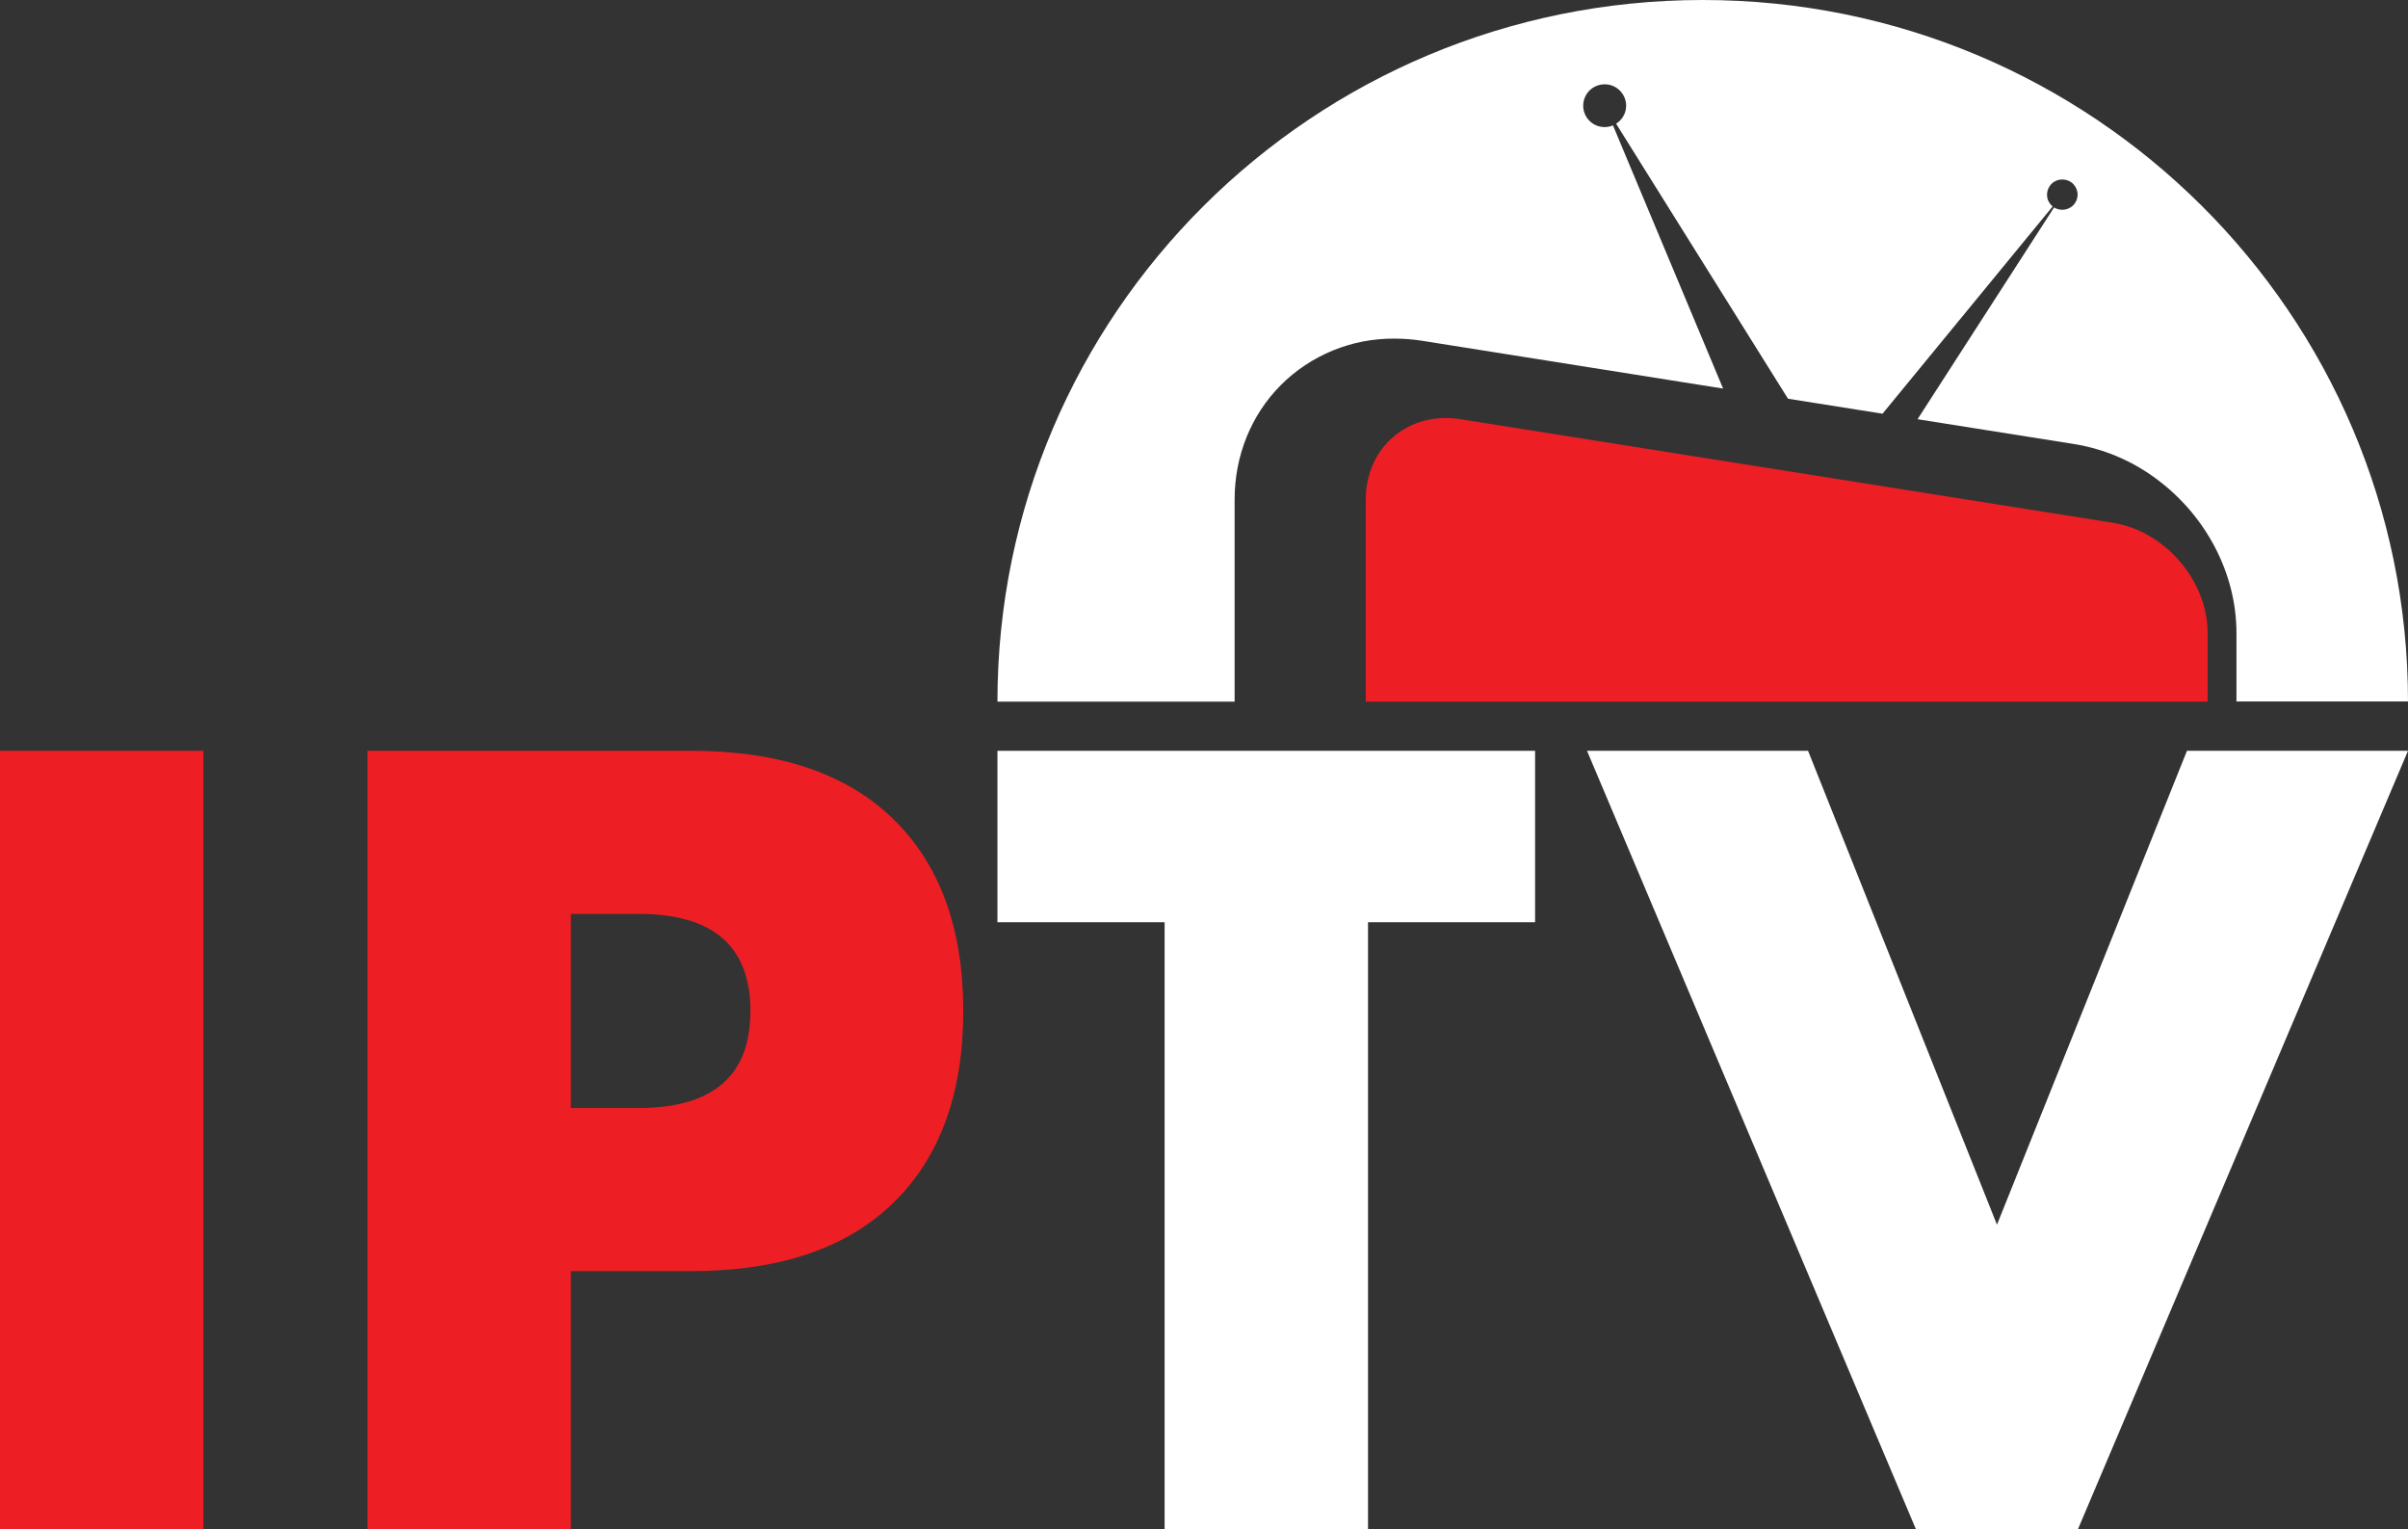 <svg width="126" height="80" viewBox="0 0 126 80" fill="none" xmlns="http://www.w3.org/2000/svg">
<rect x="0" y="0" width="126" height="80" fill="#333333" stroke="none"/>
<g clip-path="url(#clip0_308_407)">
<path d="M10.644 39.276V80H0V39.276H10.644Z" fill="#ED1F24"/>
<path d="M29.87 80H19.226V39.276H36.171C40.766 39.276 44.289 40.464 46.735 42.84C49.18 45.216 50.403 48.566 50.403 52.885C50.403 57.203 49.18 60.553 46.735 62.929C44.289 65.306 40.771 66.494 36.171 66.494H29.87V80ZM29.87 57.963H33.402C37.314 57.963 39.267 56.272 39.267 52.885C39.267 49.502 37.314 47.806 33.402 47.806H29.87V57.963Z" fill="#ED1F24"/>
<path d="M71.582 48.244V80.005H60.939V48.244H52.192V39.276H80.324V48.244H71.582Z" fill="white"/>
<path d="M94.608 39.276L104.493 64.066L114.434 39.276H126L108.728 80H100.253L83.041 39.276H94.608Z" fill="white"/>
<path d="M111.328 27.53C111.079 27.451 110.822 27.39 110.559 27.348L76.422 21.93C73.695 21.497 71.465 23.388 71.465 26.137V36.704H115.516V33.126C115.52 30.642 113.693 28.28 111.328 27.53Z" fill="#ED1F24"/>
<path d="M126 36.704C126 16.432 109.477 0 89.099 0C68.715 0 52.192 16.432 52.192 36.704H64.602V26.137C64.602 23.845 65.46 21.716 67.015 20.15C67.793 19.367 68.725 18.753 69.746 18.333C70.767 17.914 71.868 17.704 72.974 17.714C73.452 17.714 73.929 17.751 74.403 17.825L90.162 20.327L84.4 6.56C84.133 6.672 83.833 6.676 83.561 6.574C83.29 6.471 83.069 6.266 82.948 6.005C82.826 5.745 82.807 5.446 82.901 5.172C82.994 4.897 83.186 4.668 83.444 4.538C83.702 4.403 84.002 4.375 84.278 4.454C84.554 4.533 84.793 4.72 84.939 4.971C85.084 5.223 85.126 5.516 85.056 5.796C84.985 6.075 84.807 6.318 84.564 6.471L93.558 20.858L98.505 21.641L107.406 10.8C107.247 10.669 107.139 10.483 107.116 10.278C107.093 10.073 107.149 9.868 107.275 9.7C107.402 9.532 107.589 9.425 107.795 9.397C108.001 9.369 108.212 9.416 108.381 9.537C108.549 9.658 108.662 9.84 108.699 10.045C108.737 10.25 108.69 10.46 108.573 10.627C108.456 10.8 108.278 10.916 108.072 10.958C107.87 11 107.655 10.963 107.481 10.851L100.337 21.93L108.54 23.23C110.133 23.491 111.637 24.138 112.92 25.117C115.399 26.985 117.024 29.953 117.024 33.121V36.694H126V36.704Z" fill="white"/>
</g>
<defs>
<clipPath id="clip0_308_407">
<rect width="126" height="80" fill="white"/>
</clipPath>
</defs>
</svg>
